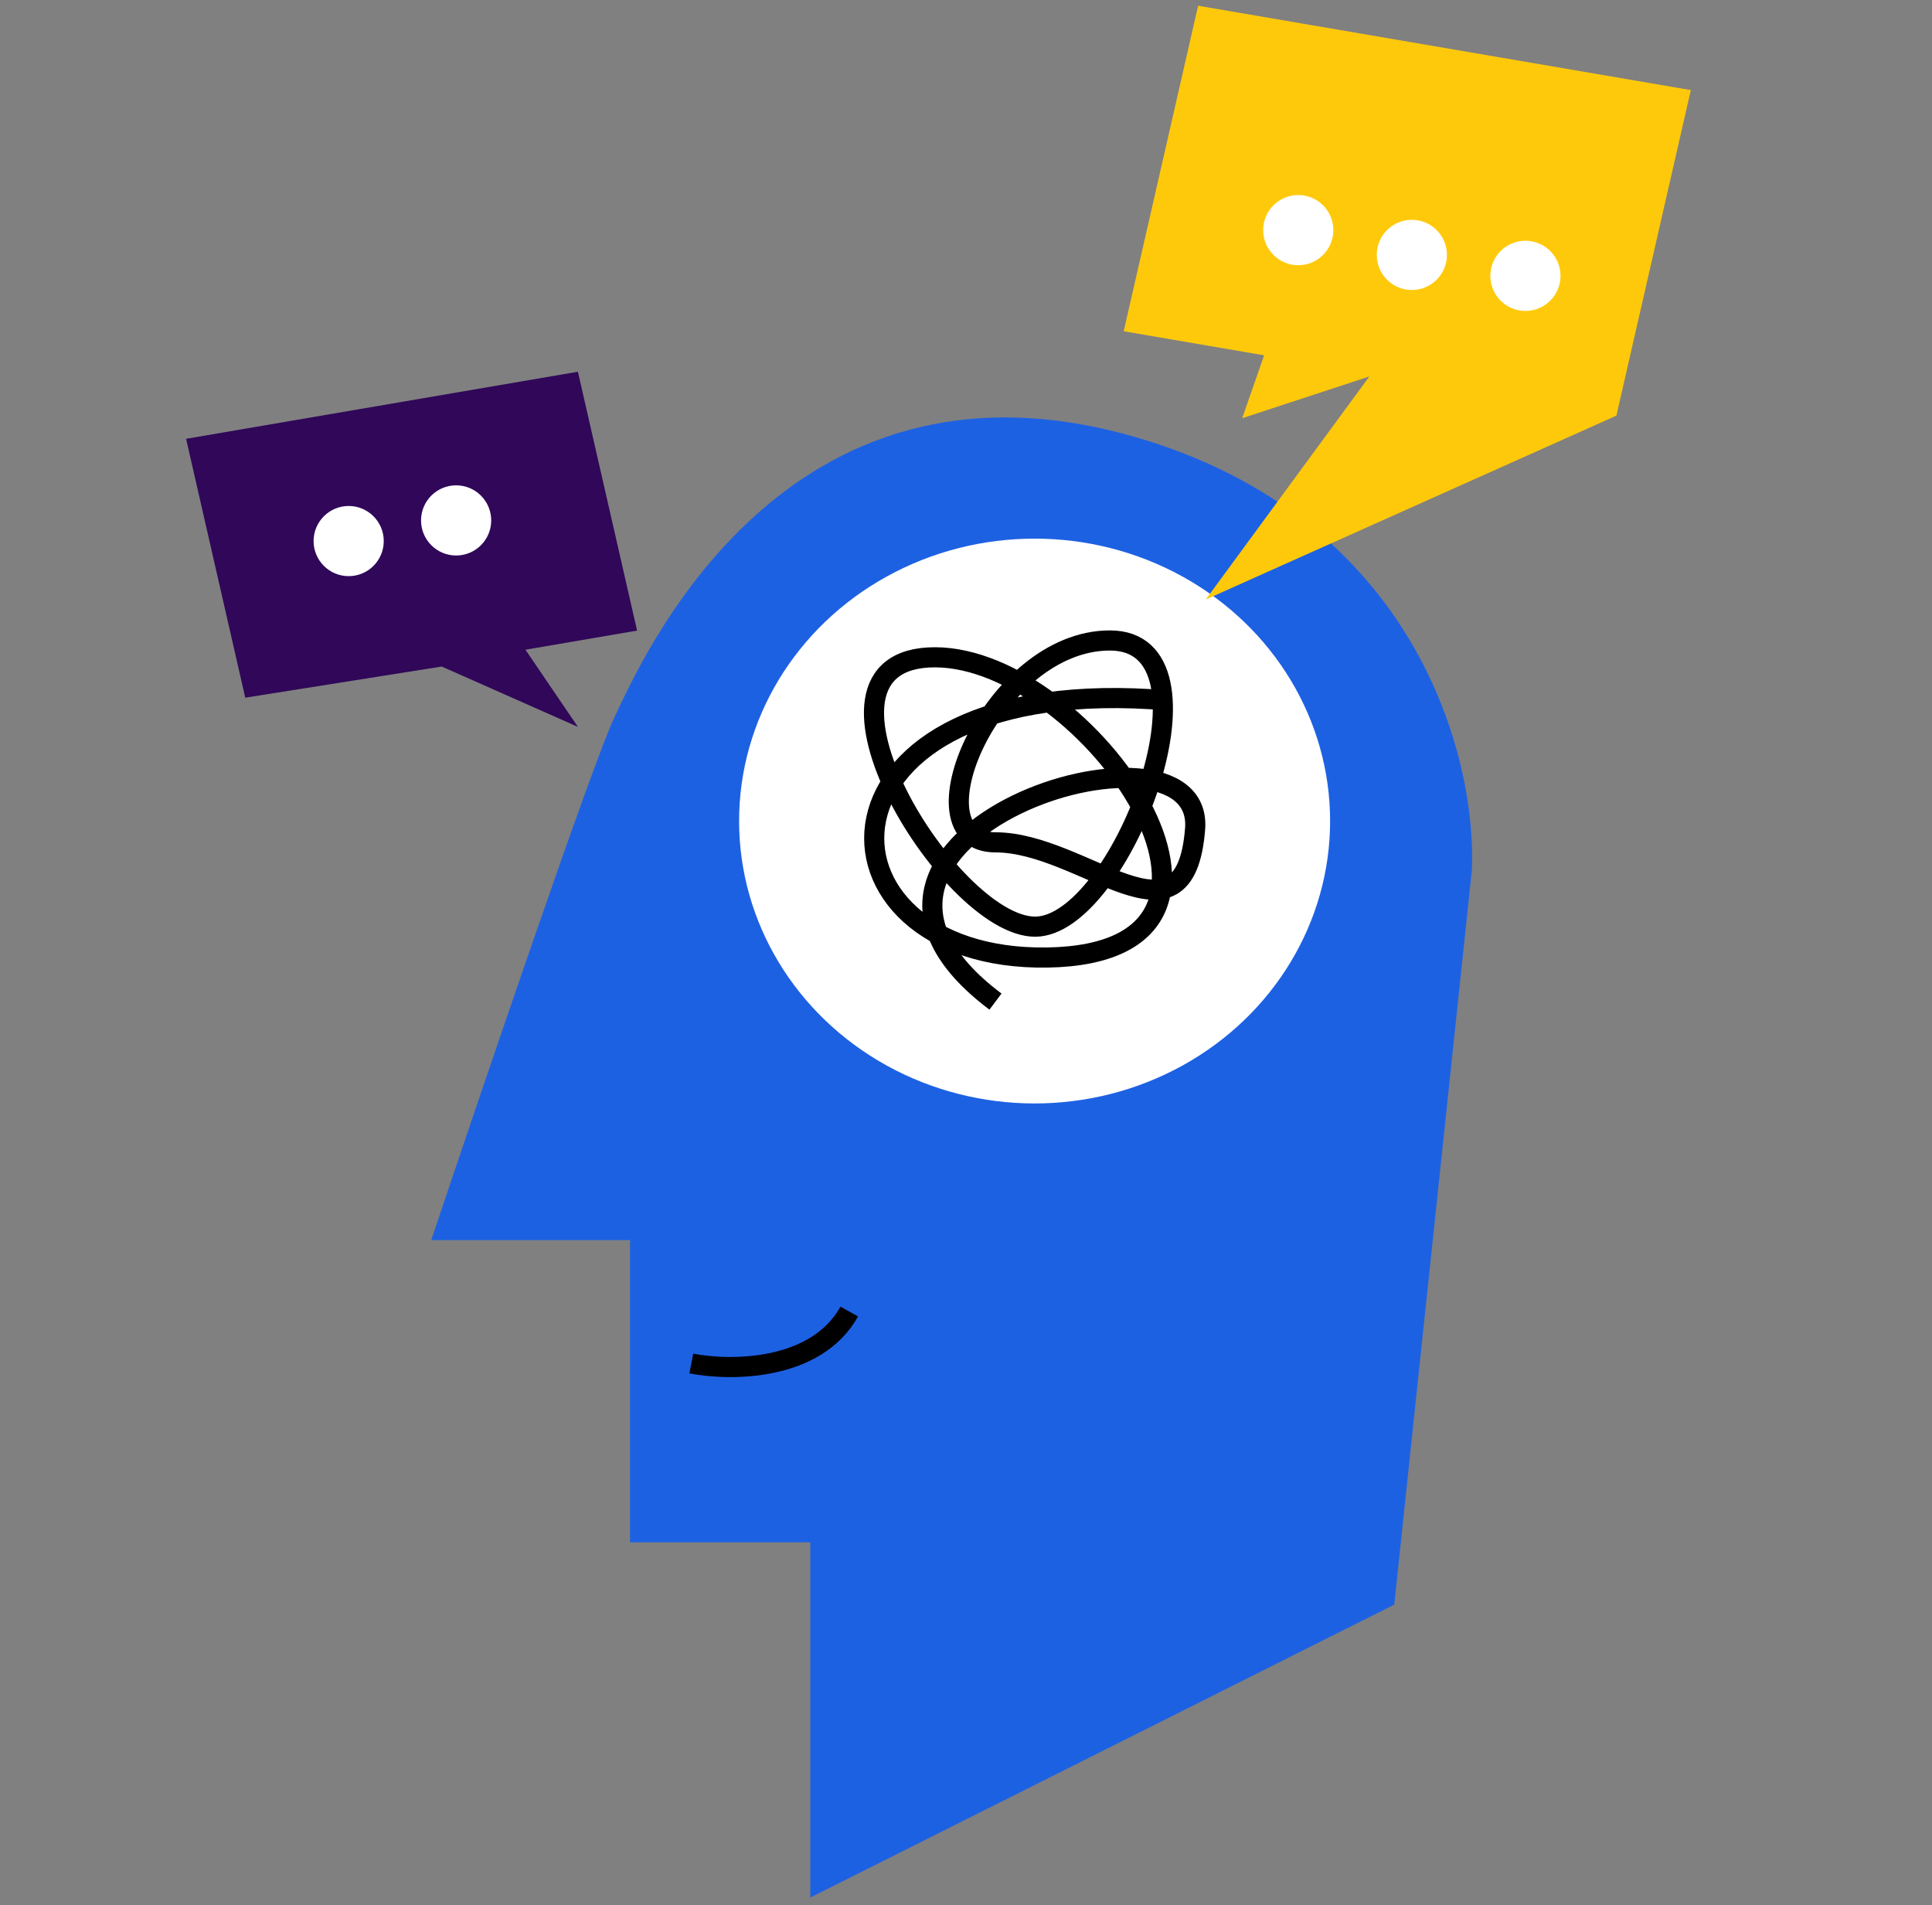 <svg width="144" height="142" viewBox="0 0 144 142" fill="none" xmlns="http://www.w3.org/2000/svg">
<rect x="0" y="0" width="144" height="142" fill="#808080" stroke="none"/>
<path d="M39.162 48.425L43.074 54.175L32.922 49.678L18.28 52L13.87 32.706L43.074 27.706L47.484 47L39.162 48.425Z" fill="#300759"/>
<path d="M109.701 64.882L103.919 119.597L60.394 141.428V114.953H46.959V92.43H32.142C36.027 80.84 44.193 56.828 45.774 53.509C47.749 49.36 58.285 24.975 84.596 32.569C105.644 38.645 110.102 56.643 109.701 64.882Z" fill="#1D61E3"/>
<ellipse cx="77.113" cy="61.194" rx="22.025" ry="21.049" fill="white"/>
<path d="M87.045 52.205C59.402 49.849 59.716 71.68 78.092 71.366C96.469 71.052 81.051 48.99 69.683 48.99C58.315 48.99 71.104 69.72 77.457 69.051C83.81 68.383 91.5 47.736 82.723 47.736C73.946 47.736 67.594 62.782 74.197 62.782C80.8 62.782 88.323 71.354 89.076 61.779C89.828 52.205 57.73 62.281 74.197 74.652" stroke="black" stroke-width="1.5"/>
<path d="M51.526 101.625C54.417 102.193 60.82 102.213 63.298 97.752" stroke="black" stroke-width="1.5"/>
<path d="M94.22 26.482L92.587 31.169L102.066 28.057L89.867 44.684L120.478 30.977L126.024 6.715L89.301 0.428L83.755 24.69L94.22 26.482Z" fill="#FFC90B"/>
<circle cx="25.988" cy="40.327" r="2.615" fill="white"/>
<circle cx="96.764" cy="17.152" r="2.615" fill="white"/>
<circle cx="33.997" cy="38.788" r="2.615" fill="white"/>
<circle cx="105.231" cy="18.999" r="2.615" fill="white"/>
<circle cx="113.696" cy="20.56" r="2.615" fill="white"/>
</svg>
